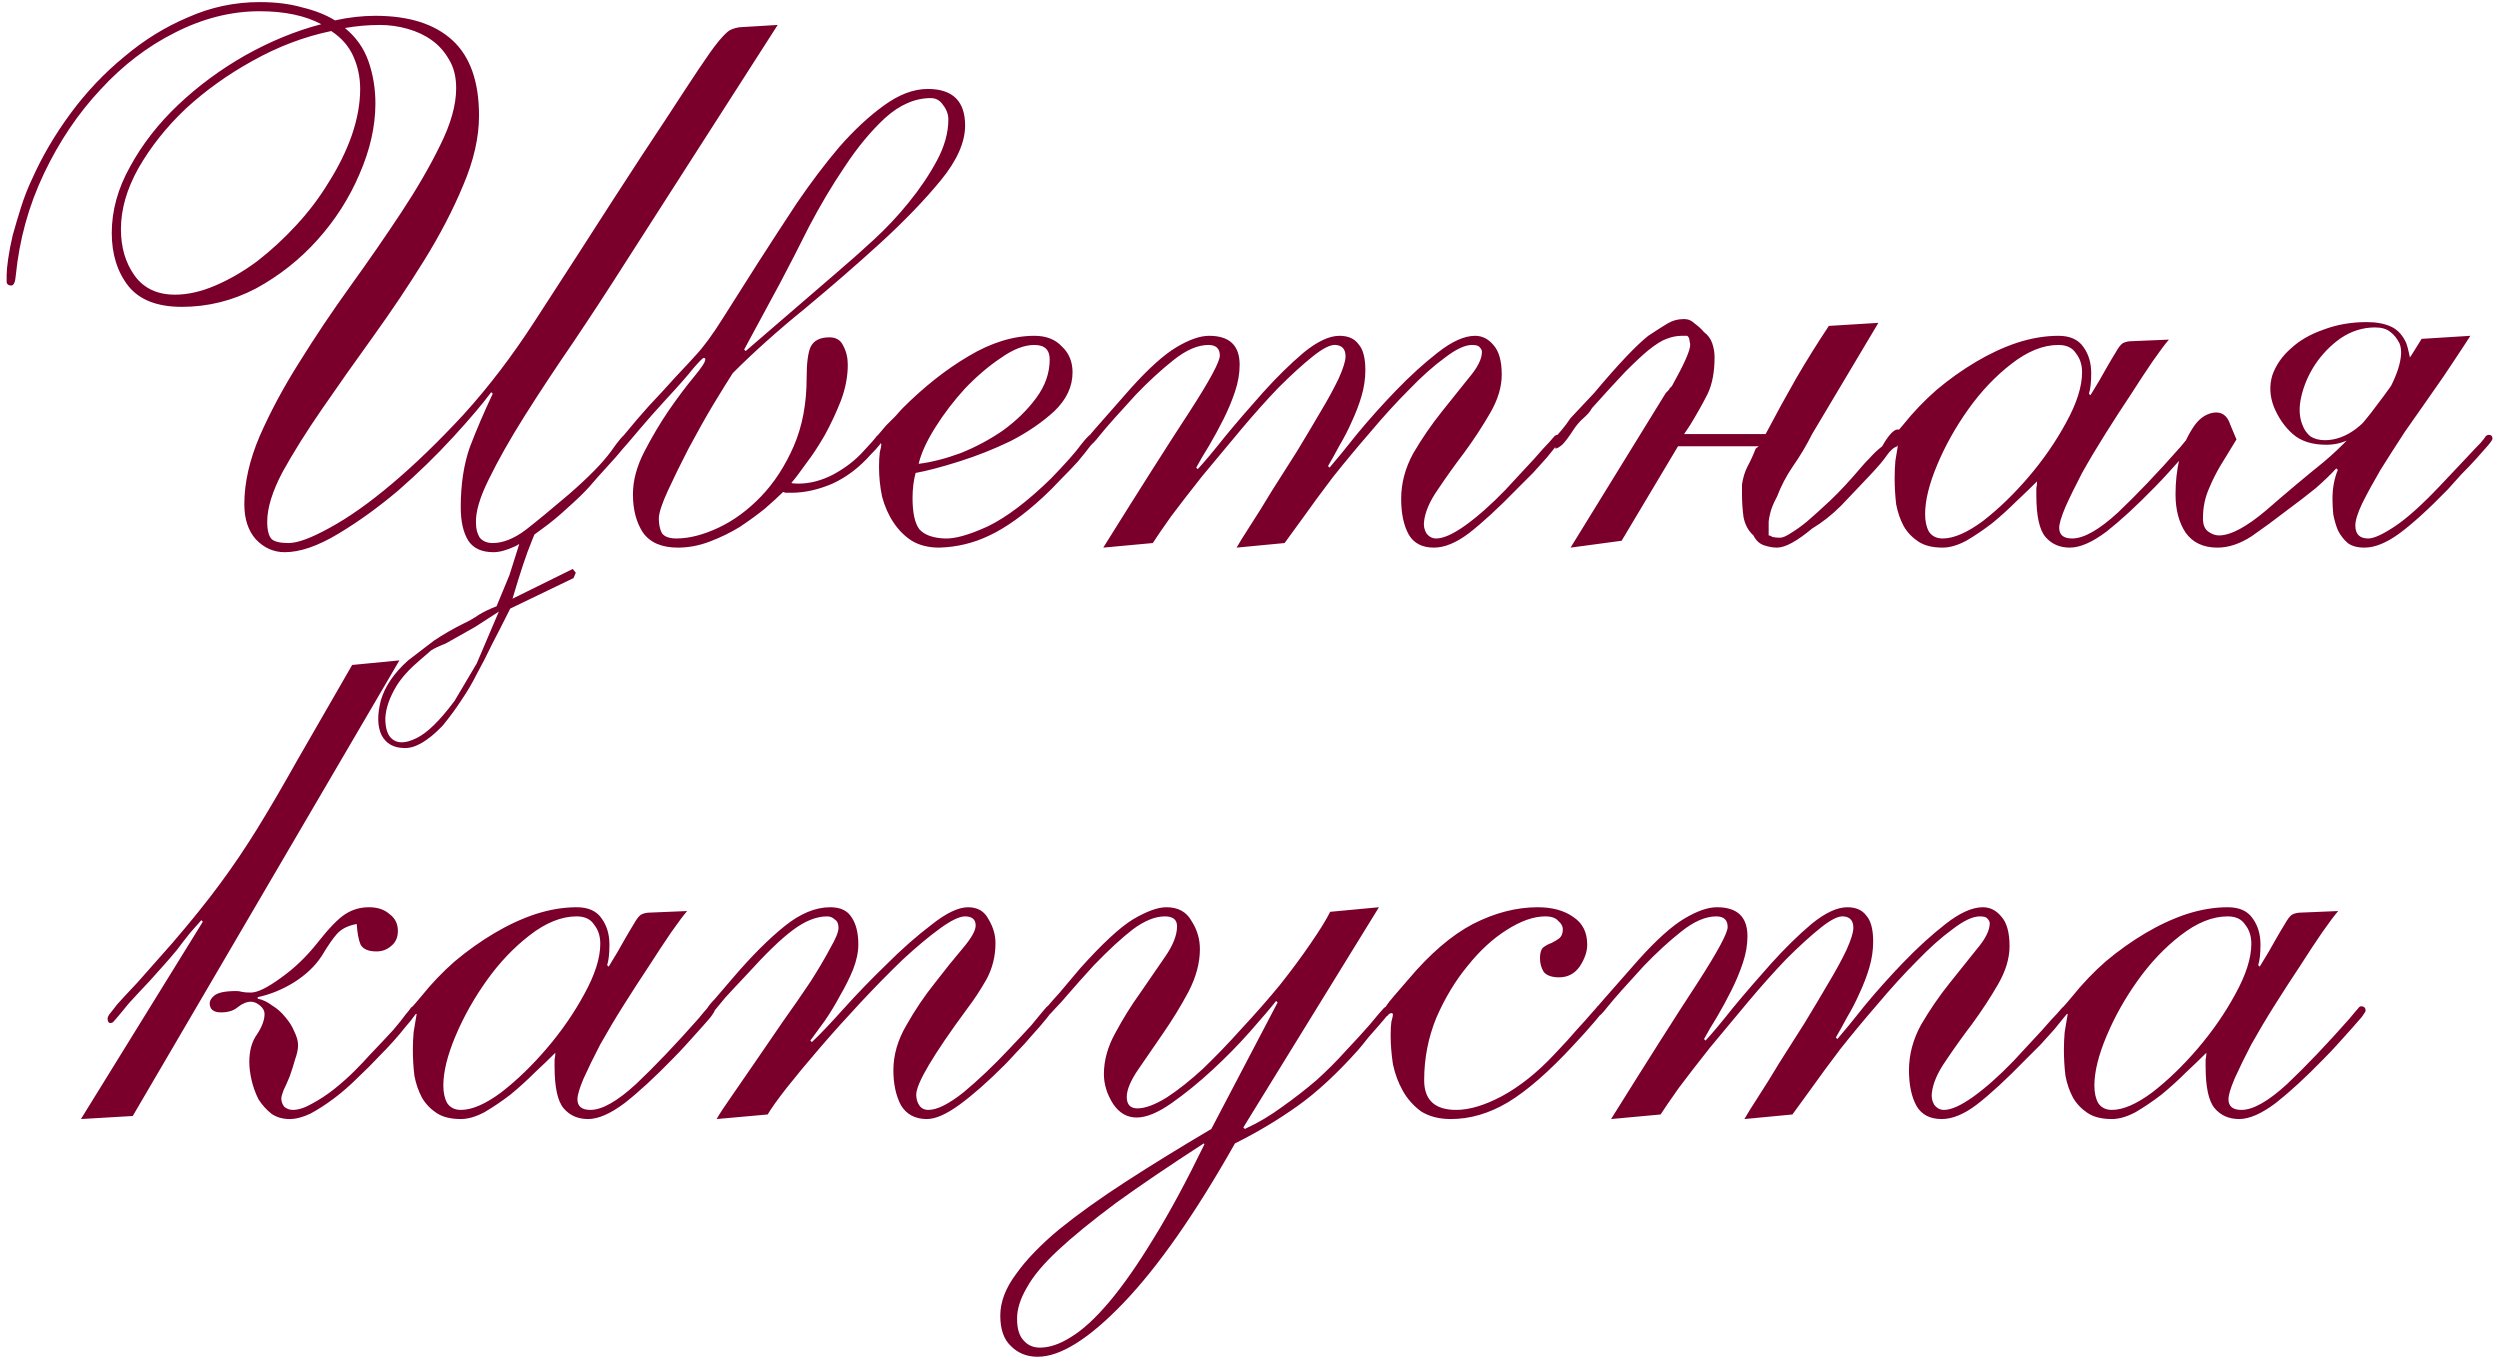 <?xml version="1.0" encoding="UTF-8"?> <svg xmlns="http://www.w3.org/2000/svg" width="105" height="57" viewBox="0 0 105 57" fill="none"><path d="M15.127 3.736C15.127 3.245 15.03 2.787 14.838 2.36C14.646 1.933 14.337 1.581 13.911 1.304C12.78 1.539 11.681 1.955 10.614 2.552C9.569 3.128 8.63 3.8 7.798 4.568C6.988 5.336 6.327 6.168 5.814 7.064C5.324 7.939 5.079 8.792 5.079 9.624C5.079 10.392 5.271 11.043 5.654 11.576C6.038 12.109 6.604 12.376 7.351 12.376C7.884 12.376 8.449 12.248 9.046 11.992C9.644 11.736 10.23 11.395 10.806 10.968C11.383 10.52 11.927 10.019 12.438 9.464C12.972 8.888 13.431 8.28 13.815 7.64C14.22 7 14.54 6.349 14.774 5.688C15.009 5.005 15.127 4.355 15.127 3.736ZM26.262 11.032C25.558 12.141 24.833 13.251 24.087 14.36C23.34 15.448 22.657 16.483 22.038 17.464C21.42 18.445 20.919 19.331 20.535 20.12C20.151 20.888 19.969 21.507 19.991 21.976C19.991 22.211 20.044 22.413 20.151 22.584C20.279 22.733 20.46 22.808 20.695 22.808C21.121 22.808 21.58 22.627 22.07 22.264C22.561 21.88 23.169 21.379 23.895 20.76C24.727 20.035 25.313 19.437 25.654 18.968C25.996 18.477 26.209 18.232 26.294 18.232C26.486 18.189 26.561 18.232 26.518 18.36C26.476 18.467 26.358 18.627 26.166 18.84C25.996 19.053 25.772 19.309 25.494 19.608C25.238 19.885 24.983 20.173 24.727 20.472C24.492 20.728 24.193 21.016 23.831 21.336C23.489 21.656 23.127 21.955 22.742 22.232C22.38 22.509 22.017 22.744 21.654 22.936C21.292 23.107 20.983 23.192 20.727 23.192C20.236 23.192 19.884 23.032 19.671 22.712C19.457 22.371 19.351 21.901 19.351 21.304C19.351 20.344 19.479 19.501 19.735 18.776C20.012 18.051 20.332 17.304 20.695 16.536L20.631 16.472C20.268 16.963 19.735 17.592 19.03 18.36C18.326 19.128 17.558 19.875 16.727 20.6C15.895 21.304 15.052 21.912 14.198 22.424C13.345 22.936 12.598 23.192 11.959 23.192C11.489 23.192 11.084 23.011 10.742 22.648C10.422 22.285 10.262 21.795 10.262 21.176C10.262 20.28 10.476 19.331 10.902 18.328C11.351 17.304 11.905 16.269 12.566 15.224C13.228 14.157 13.943 13.091 14.71 12.024C15.479 10.957 16.193 9.923 16.855 8.92C17.516 7.917 18.06 6.979 18.486 6.104C18.934 5.208 19.159 4.408 19.159 3.704C19.159 3.235 19.062 2.84 18.87 2.52C18.678 2.179 18.433 1.901 18.134 1.688C17.836 1.475 17.494 1.315 17.11 1.208C16.727 1.101 16.343 1.048 15.959 1.048C15.724 1.048 15.479 1.059 15.223 1.08C14.988 1.101 14.742 1.133 14.486 1.176C14.956 1.56 15.287 2.029 15.479 2.584C15.671 3.139 15.767 3.725 15.767 4.344C15.767 5.304 15.543 6.296 15.095 7.32C14.668 8.323 14.081 9.24 13.335 10.072C12.588 10.904 11.724 11.587 10.742 12.12C9.761 12.632 8.726 12.888 7.638 12.888C6.614 12.888 5.868 12.6 5.399 12.024C4.929 11.427 4.694 10.68 4.694 9.784C4.694 8.845 4.95 7.917 5.463 7C5.974 6.061 6.646 5.197 7.479 4.408C8.31 3.619 9.249 2.925 10.294 2.328C11.361 1.731 12.428 1.293 13.495 1.016C12.812 0.653 11.948 0.472 10.902 0.472C9.708 0.472 8.524 0.771 7.351 1.368C6.199 1.944 5.153 2.744 4.215 3.768C3.276 4.771 2.486 5.944 1.847 7.288C1.206 8.632 0.812 10.061 0.662 11.576C0.641 11.853 0.577 11.992 0.47 11.992C0.364 11.992 0.3 11.949 0.279 11.864C0.279 11.779 0.279 11.672 0.279 11.544C0.279 11.395 0.3 11.171 0.343 10.872C0.385 10.573 0.449 10.243 0.534 9.88C0.641 9.496 0.758 9.101 0.886 8.696C1.014 8.291 1.164 7.907 1.335 7.544C1.761 6.584 2.305 5.656 2.966 4.76C3.628 3.864 4.375 3.075 5.207 2.392C6.038 1.688 6.934 1.133 7.894 0.728C8.854 0.301 9.857 0.088 10.902 0.088C11.585 0.088 12.182 0.163 12.694 0.312C13.228 0.44 13.687 0.621 14.07 0.856C14.646 0.728 15.212 0.664 15.767 0.664C17.174 0.664 18.252 1.005 18.998 1.688C19.745 2.371 20.119 3.427 20.119 4.856C20.119 5.773 19.895 6.755 19.447 7.8C19.02 8.824 18.476 9.869 17.814 10.936C17.153 12.003 16.439 13.069 15.671 14.136C14.902 15.203 14.188 16.216 13.527 17.176C12.865 18.136 12.31 19.021 11.863 19.832C11.436 20.643 11.223 21.336 11.223 21.912C11.223 22.275 11.287 22.52 11.415 22.648C11.543 22.755 11.777 22.808 12.118 22.808C12.502 22.808 13.079 22.595 13.847 22.168C14.636 21.741 15.511 21.123 16.471 20.312C17.43 19.501 18.433 18.531 19.479 17.4C20.524 16.248 21.516 14.947 22.454 13.496C23.756 11.491 24.844 9.805 25.718 8.44C26.614 7.053 27.361 5.912 27.959 5.016C28.556 4.099 29.025 3.384 29.366 2.872C29.708 2.36 29.974 1.987 30.166 1.752C30.38 1.496 30.54 1.336 30.646 1.272C30.774 1.208 30.913 1.165 31.062 1.144L32.663 1.048L26.262 11.032ZM22.71 21.816C22.668 21.901 22.54 22.211 22.326 22.744C22.113 23.256 21.846 24.056 21.526 25.144L24.055 23.896L24.183 24.056L24.087 24.28L21.43 25.56C21.153 26.115 20.897 26.616 20.663 27.064C20.449 27.512 20.236 27.928 20.023 28.312C19.831 28.696 19.617 29.059 19.383 29.4C19.148 29.763 18.881 30.125 18.582 30.488C17.964 31.128 17.43 31.437 16.983 31.416C16.535 31.416 16.215 31.235 16.023 30.872C15.852 30.509 15.841 30.029 15.991 29.432C16.161 28.835 16.545 28.269 17.142 27.736C17.505 27.459 17.868 27.181 18.23 26.904C18.614 26.648 19.02 26.413 19.447 26.2C19.681 26.093 19.905 25.965 20.119 25.816C20.332 25.688 20.577 25.571 20.855 25.464L21.398 24.152L21.974 22.328L22.71 21.816ZM18.71 27.032C18.433 27.139 18.23 27.235 18.102 27.32C17.974 27.427 17.814 27.565 17.622 27.736C17.196 28.099 16.876 28.451 16.663 28.792C16.364 29.283 16.204 29.741 16.183 30.168C16.183 30.616 16.289 30.915 16.503 31.064C16.737 31.235 17.068 31.213 17.494 31C17.942 30.787 18.476 30.264 19.095 29.432L20.023 27.864L20.951 25.688L19.959 26.328L18.71 27.032ZM35.255 11.352C35.681 10.989 36.161 10.563 36.695 10.072C37.228 9.581 37.719 9.059 38.167 8.504C38.636 7.928 39.031 7.341 39.351 6.744C39.671 6.147 39.831 5.571 39.831 5.016C39.831 4.803 39.756 4.6 39.607 4.408C39.479 4.216 39.308 4.12 39.095 4.12C38.433 4.12 37.793 4.397 37.175 4.952C36.577 5.507 36.012 6.189 35.479 7C34.945 7.789 34.444 8.632 33.975 9.528C33.527 10.424 33.121 11.213 32.759 11.896L31.255 14.68L31.319 14.744L35.255 11.352ZM35.607 15.32C35.607 15.811 35.511 16.312 35.319 16.824C35.127 17.315 34.903 17.795 34.647 18.264C34.391 18.712 34.124 19.117 33.847 19.48C33.591 19.843 33.388 20.109 33.239 20.28C33.26 20.301 33.356 20.312 33.527 20.312C34.017 20.312 34.508 20.184 34.999 19.928C35.511 19.651 35.937 19.32 36.279 18.936C36.577 18.616 36.748 18.424 36.791 18.36C36.833 18.296 36.876 18.264 36.919 18.264C37.025 18.264 37.079 18.317 37.079 18.424C37.079 18.531 36.908 18.755 36.567 19.096C36.097 19.629 35.564 20.035 34.967 20.312C34.369 20.568 33.793 20.696 33.239 20.696C33.132 20.696 33.047 20.696 32.983 20.696C32.94 20.675 32.908 20.664 32.887 20.664C32.695 20.856 32.439 21.091 32.119 21.368C31.799 21.624 31.447 21.88 31.063 22.136C30.679 22.371 30.263 22.573 29.815 22.744C29.367 22.915 28.919 23 28.471 23C27.788 23 27.297 22.787 26.999 22.36C26.721 21.933 26.583 21.4 26.583 20.76C26.583 20.184 26.743 19.587 27.063 18.968C27.383 18.349 27.724 17.773 28.087 17.24C28.471 16.685 28.823 16.216 29.143 15.832C29.463 15.448 29.623 15.203 29.623 15.096C29.623 15.053 29.601 15.032 29.559 15.032C29.516 15.032 29.367 15.181 29.111 15.48C28.876 15.779 28.481 16.227 27.927 16.824C27.5 17.293 27.169 17.667 26.935 17.944C26.7 18.221 26.519 18.435 26.391 18.584C26.284 18.712 26.209 18.797 26.167 18.84C26.124 18.861 26.081 18.872 26.039 18.872C25.932 18.872 25.879 18.829 25.879 18.744C25.879 18.68 26.017 18.488 26.295 18.168C26.572 17.827 26.892 17.453 27.255 17.048C27.639 16.643 28.012 16.237 28.375 15.832C28.759 15.427 29.036 15.128 29.207 14.936C29.548 14.573 29.932 14.051 30.359 13.368C30.807 12.664 31.287 11.907 31.799 11.096C32.332 10.264 32.887 9.411 33.463 8.536C34.06 7.661 34.657 6.872 35.255 6.168C35.873 5.464 36.492 4.888 37.111 4.44C37.751 3.971 38.369 3.736 38.967 3.736C40.012 3.736 40.535 4.248 40.535 5.272C40.535 5.976 40.193 6.744 39.511 7.576C38.828 8.408 37.985 9.283 36.983 10.2C36.001 11.096 34.945 12.013 33.815 12.952C32.684 13.869 31.671 14.776 30.775 15.672C30.583 15.971 30.305 16.419 29.943 17.016C29.601 17.592 29.26 18.2 28.919 18.84C28.599 19.459 28.311 20.045 28.055 20.6C27.799 21.155 27.671 21.549 27.671 21.784C27.671 22.019 27.713 22.221 27.799 22.392C27.905 22.541 28.108 22.616 28.407 22.616C28.94 22.616 29.527 22.467 30.167 22.168C30.807 21.869 31.404 21.432 31.959 20.856C32.513 20.28 32.972 19.576 33.335 18.744C33.697 17.912 33.879 16.952 33.879 15.864C33.879 15.267 33.932 14.84 34.039 14.584C34.167 14.307 34.433 14.168 34.839 14.168C35.116 14.168 35.308 14.285 35.415 14.52C35.543 14.755 35.607 15.021 35.607 15.32ZM43.447 14.488C43.02 14.488 42.551 14.669 42.039 15.032C41.527 15.373 41.026 15.8 40.535 16.312C40.066 16.824 39.65 17.368 39.287 17.944C38.924 18.52 38.69 19.032 38.583 19.48C39.116 19.416 39.703 19.267 40.343 19.032C40.983 18.776 41.58 18.456 42.135 18.072C42.69 17.667 43.148 17.219 43.511 16.728C43.895 16.216 44.087 15.672 44.087 15.096C44.087 14.691 43.874 14.488 43.447 14.488ZM45.047 15.64C45.047 16.237 44.791 16.781 44.279 17.272C43.767 17.741 43.159 18.157 42.455 18.52C41.751 18.861 41.026 19.149 40.279 19.384C39.532 19.619 38.924 19.779 38.455 19.864C38.37 20.184 38.327 20.536 38.327 20.92C38.327 21.539 38.423 21.976 38.615 22.232C38.828 22.467 39.18 22.595 39.671 22.616C40.098 22.637 40.706 22.467 41.495 22.104C42.284 21.72 43.17 21.048 44.151 20.088C44.77 19.448 45.186 18.979 45.399 18.68C45.634 18.381 45.783 18.232 45.847 18.232C45.954 18.232 46.007 18.296 46.007 18.424C46.007 18.467 45.932 18.573 45.783 18.744C45.655 18.915 45.484 19.128 45.271 19.384C45.058 19.619 44.812 19.875 44.535 20.152C44.279 20.429 44.034 20.675 43.799 20.888C42.988 21.635 42.242 22.168 41.559 22.488C40.898 22.808 40.194 22.979 39.447 23C38.999 23 38.615 22.904 38.295 22.712C37.996 22.52 37.74 22.264 37.527 21.944C37.314 21.624 37.154 21.261 37.047 20.856C36.962 20.451 36.919 20.035 36.919 19.608C36.919 19.373 36.93 19.171 36.951 19C36.994 18.829 37.015 18.723 37.015 18.68C37.015 18.637 37.004 18.616 36.983 18.616C36.919 18.68 36.855 18.712 36.791 18.712C36.748 18.691 36.727 18.627 36.727 18.52C36.727 18.499 36.77 18.424 36.855 18.296C36.962 18.168 37.079 18.029 37.207 17.88C37.356 17.731 37.495 17.592 37.623 17.464C37.751 17.315 37.847 17.208 37.911 17.144C38.807 16.248 39.724 15.523 40.663 14.968C41.623 14.392 42.551 14.104 43.447 14.104C43.938 14.104 44.322 14.253 44.599 14.552C44.898 14.829 45.047 15.192 45.047 15.64ZM51.937 23C52.044 22.808 52.236 22.499 52.513 22.072C52.791 21.645 53.089 21.165 53.409 20.632C53.751 20.099 54.103 19.544 54.465 18.968C54.828 18.371 55.159 17.816 55.457 17.304C55.777 16.771 56.033 16.301 56.225 15.896C56.417 15.469 56.513 15.16 56.513 14.968C56.513 14.669 56.375 14.509 56.097 14.488C55.884 14.467 55.564 14.627 55.137 14.968C54.711 15.309 54.231 15.747 53.697 16.28C53.185 16.813 52.652 17.411 52.097 18.072C51.543 18.733 51.009 19.373 50.497 19.992C50.007 20.611 49.569 21.176 49.185 21.688C48.823 22.2 48.567 22.573 48.417 22.808L46.337 23C47.895 20.504 49.1 18.605 49.953 17.304C50.807 15.981 51.233 15.192 51.233 14.936C51.233 14.637 51.073 14.488 50.753 14.488C50.305 14.488 49.815 14.701 49.281 15.128C48.769 15.533 48.247 16.013 47.713 16.568C46.967 17.379 46.465 17.944 46.209 18.264C45.975 18.563 45.825 18.712 45.761 18.712C45.655 18.712 45.601 18.648 45.601 18.52C45.601 18.477 45.761 18.275 46.081 17.912C46.423 17.528 46.892 16.995 47.489 16.312C48.236 15.48 48.876 14.904 49.409 14.584C49.943 14.264 50.401 14.104 50.785 14.104C51.639 14.104 52.065 14.509 52.065 15.32C52.065 15.683 52.001 16.056 51.873 16.44C51.745 16.824 51.585 17.208 51.393 17.592C51.201 17.976 50.999 18.349 50.785 18.712C50.572 19.053 50.391 19.363 50.241 19.64L50.305 19.704C50.583 19.405 50.967 18.947 51.457 18.328C51.969 17.709 52.503 17.091 53.057 16.472C53.633 15.832 54.199 15.277 54.753 14.808C55.329 14.339 55.831 14.104 56.257 14.104C56.62 14.104 56.887 14.221 57.057 14.456C57.249 14.669 57.345 15.032 57.345 15.544C57.345 15.907 57.292 16.269 57.185 16.632C57.079 16.995 56.94 17.357 56.769 17.72C56.62 18.061 56.449 18.392 56.257 18.712C56.087 19.032 55.927 19.32 55.777 19.576L55.841 19.64C56.119 19.32 56.503 18.851 56.993 18.232C57.505 17.613 58.049 17.005 58.625 16.408C59.223 15.789 59.809 15.256 60.385 14.808C60.983 14.339 61.505 14.104 61.953 14.104C62.252 14.104 62.508 14.232 62.721 14.488C62.956 14.744 63.073 15.16 63.073 15.736C63.073 16.248 62.913 16.781 62.593 17.336C62.273 17.891 61.911 18.445 61.505 19C61.1 19.533 60.727 20.056 60.385 20.568C60.044 21.059 59.852 21.507 59.809 21.912C59.788 22.083 59.82 22.243 59.905 22.392C60.012 22.541 60.151 22.616 60.321 22.616C60.62 22.616 61.025 22.435 61.537 22.072C62.071 21.688 62.636 21.187 63.233 20.568C63.767 19.992 64.172 19.555 64.449 19.256C64.727 18.936 64.929 18.712 65.057 18.584C65.185 18.435 65.26 18.349 65.281 18.328C65.324 18.285 65.367 18.264 65.409 18.264C65.516 18.264 65.569 18.317 65.569 18.424C65.569 18.467 65.505 18.563 65.377 18.712C65.271 18.84 65.132 19.011 64.961 19.224C64.791 19.416 64.599 19.629 64.385 19.864C64.172 20.077 63.959 20.291 63.745 20.504C62.935 21.336 62.252 21.965 61.697 22.392C61.164 22.797 60.673 23 60.225 23C59.735 23 59.383 22.819 59.169 22.456C58.956 22.072 58.849 21.571 58.849 20.952C58.849 20.291 59.02 19.651 59.361 19.032C59.724 18.413 60.119 17.837 60.545 17.304C60.972 16.771 61.356 16.291 61.697 15.864C62.06 15.437 62.241 15.075 62.241 14.776C62.241 14.712 62.209 14.648 62.145 14.584C62.103 14.52 61.996 14.488 61.825 14.488C61.527 14.488 61.143 14.669 60.673 15.032C60.204 15.373 59.703 15.821 59.169 16.376C58.636 16.909 58.092 17.507 57.537 18.168C56.983 18.808 56.46 19.437 55.969 20.056C55.5 20.675 55.084 21.24 54.721 21.752C54.359 22.243 54.103 22.595 53.953 22.808L51.937 23ZM65.964 23L69.964 16.504L70.06 16.408C70.102 16.365 70.124 16.333 70.124 16.312C70.145 16.291 70.177 16.259 70.22 16.216C70.732 15.299 70.988 14.723 70.988 14.488C70.988 14.445 70.977 14.381 70.956 14.296C70.956 14.211 70.924 14.147 70.86 14.104H70.636C70.422 14.104 70.209 14.147 69.996 14.232C69.804 14.296 69.548 14.456 69.228 14.712C68.993 14.904 68.673 15.203 68.268 15.608C67.884 16.013 67.414 16.525 66.86 17.144C66.796 17.272 66.678 17.411 66.508 17.56C66.358 17.688 66.22 17.848 66.092 18.04C65.9 18.339 65.74 18.552 65.612 18.68C65.484 18.787 65.388 18.84 65.324 18.84V18.744H65.196C65.196 18.701 65.217 18.637 65.26 18.552C65.302 18.467 65.324 18.403 65.324 18.36C65.388 18.296 65.473 18.2 65.58 18.072C65.708 17.923 65.836 17.752 65.964 17.56L66.956 16.504C67.958 15.309 68.716 14.509 69.228 14.104C69.548 13.891 69.814 13.72 70.028 13.592C70.241 13.464 70.476 13.4 70.732 13.4C70.902 13.4 71.052 13.464 71.18 13.592C71.329 13.699 71.457 13.816 71.564 13.944C71.734 14.072 71.852 14.232 71.916 14.424C71.98 14.616 72.012 14.808 72.012 15C72.012 15.619 71.916 16.131 71.724 16.536C71.532 16.92 71.286 17.357 70.988 17.848L70.732 18.232H74.156C74.582 17.421 75.009 16.643 75.436 15.896C75.884 15.128 76.342 14.392 76.812 13.688L78.892 13.56L76.108 18.232C75.873 18.701 75.606 19.149 75.308 19.576C75.03 19.981 74.806 20.408 74.636 20.856C74.486 21.133 74.39 21.368 74.348 21.56C74.305 21.731 74.284 21.848 74.284 21.912V22.488C74.326 22.488 74.38 22.509 74.444 22.552C74.529 22.573 74.636 22.584 74.764 22.584C74.87 22.584 75.02 22.52 75.212 22.392C75.425 22.264 75.649 22.104 75.884 21.912C76.182 21.656 76.513 21.357 76.876 21.016C77.26 20.653 77.686 20.195 78.156 19.64C78.262 19.512 78.39 19.373 78.54 19.224C78.689 19.053 78.86 18.893 79.052 18.744C79.158 18.552 79.265 18.392 79.372 18.264C79.5 18.115 79.606 18.04 79.692 18.04H79.82V18.232C79.82 18.296 79.809 18.36 79.788 18.424C79.788 18.488 79.756 18.595 79.692 18.744C79.542 18.787 79.393 18.915 79.244 19.128C79.116 19.32 78.881 19.597 78.54 19.96C78.113 20.408 77.708 20.835 77.324 21.24C76.94 21.624 76.534 21.944 76.108 22.2C75.468 22.733 74.977 23 74.636 23C74.465 23 74.284 22.968 74.092 22.904C73.9 22.84 73.75 22.701 73.644 22.488C73.43 22.296 73.292 22.04 73.228 21.72C73.185 21.4 73.164 21.08 73.164 20.76V20.344C73.206 20.067 73.281 19.821 73.388 19.608C73.516 19.373 73.633 19.117 73.74 18.84L73.868 18.744H70.476L68.108 22.712L65.964 23ZM80.855 21.592C80.855 21.891 80.908 22.136 81.014 22.328C81.142 22.52 81.335 22.616 81.591 22.616C82.06 22.616 82.625 22.371 83.287 21.88C83.948 21.368 84.588 20.749 85.207 20.024C85.825 19.299 86.348 18.541 86.775 17.752C87.222 16.941 87.447 16.237 87.447 15.64C87.447 15.32 87.361 15.053 87.191 14.84C87.041 14.605 86.796 14.488 86.454 14.488C85.814 14.488 85.153 14.755 84.471 15.288C83.809 15.8 83.212 16.429 82.678 17.176C82.145 17.923 81.708 18.701 81.367 19.512C81.025 20.323 80.855 21.016 80.855 21.592ZM91.094 14.264C90.945 14.435 90.721 14.733 90.422 15.16C90.145 15.565 89.836 16.035 89.495 16.568C89.153 17.08 88.801 17.624 88.439 18.2C88.076 18.776 87.745 19.331 87.447 19.864C87.169 20.397 86.934 20.877 86.743 21.304C86.572 21.709 86.487 21.997 86.487 22.168C86.487 22.467 86.668 22.616 87.031 22.616C87.521 22.616 88.161 22.253 88.951 21.528C89.74 20.781 90.615 19.864 91.575 18.776C91.766 18.541 91.884 18.403 91.927 18.36C91.969 18.296 92.012 18.264 92.055 18.264C92.183 18.264 92.246 18.328 92.246 18.456C92.246 18.477 92.193 18.563 92.087 18.712C91.98 18.84 91.831 19.011 91.638 19.224C91.468 19.416 91.276 19.629 91.062 19.864C90.871 20.077 90.678 20.28 90.487 20.472C89.74 21.24 89.068 21.859 88.471 22.328C87.873 22.776 87.361 23 86.934 23C86.508 23 86.166 22.851 85.91 22.552C85.654 22.253 85.526 21.667 85.526 20.792C85.526 20.685 85.526 20.589 85.526 20.504C85.548 20.397 85.558 20.301 85.558 20.216C85.324 20.451 85.036 20.728 84.695 21.048C84.374 21.368 84.033 21.677 83.671 21.976C83.308 22.253 82.945 22.499 82.582 22.712C82.22 22.904 81.889 23 81.591 23C81.164 23 80.823 22.915 80.567 22.744C80.311 22.573 80.108 22.36 79.959 22.104C79.809 21.827 79.703 21.517 79.638 21.176C79.596 20.813 79.575 20.451 79.575 20.088C79.575 19.832 79.585 19.587 79.606 19.352C79.649 19.096 79.692 18.84 79.734 18.584C79.692 18.584 79.66 18.605 79.638 18.648C79.617 18.669 79.585 18.68 79.543 18.68C79.457 18.68 79.415 18.627 79.415 18.52C79.415 18.456 79.447 18.392 79.51 18.328C79.575 18.264 79.713 18.104 79.927 17.848C80.353 17.315 80.823 16.824 81.335 16.376C81.868 15.928 82.422 15.533 82.999 15.192C83.575 14.851 84.15 14.584 84.727 14.392C85.324 14.2 85.9 14.104 86.454 14.104C86.945 14.104 87.297 14.264 87.51 14.584C87.724 14.883 87.831 15.245 87.831 15.672C87.831 16.056 87.799 16.344 87.734 16.536L87.799 16.6C88.076 16.152 88.289 15.789 88.439 15.512C88.609 15.213 88.748 14.979 88.855 14.808C88.961 14.616 89.057 14.488 89.142 14.424C89.249 14.36 89.388 14.328 89.558 14.328L91.094 14.264ZM93.932 18.456C93.655 18.904 93.42 19.288 93.228 19.608C93.057 19.907 92.919 20.184 92.812 20.44C92.705 20.675 92.631 20.899 92.588 21.112C92.545 21.325 92.524 21.549 92.524 21.784C92.524 22.04 92.599 22.221 92.748 22.328C92.897 22.435 93.047 22.488 93.196 22.488C93.687 22.488 94.348 22.136 95.18 21.432C96.012 20.707 96.812 20.035 97.58 19.416C97.964 19.096 98.348 18.733 98.732 18.328C99.137 17.901 99.511 17.453 99.852 16.984C100.215 16.515 100.545 16.045 100.844 15.576C101.164 15.107 101.452 14.659 101.708 14.232L103.756 14.104C103.607 14.339 103.383 14.68 103.084 15.128C102.807 15.555 102.487 16.024 102.124 16.536C101.761 17.048 101.388 17.581 101.004 18.136C100.641 18.691 100.3 19.224 99.98 19.736C99.681 20.248 99.425 20.717 99.212 21.144C99.02 21.549 98.924 21.859 98.924 22.072C98.924 22.435 99.105 22.616 99.468 22.616C99.703 22.616 100.076 22.445 100.588 22.104C101.1 21.763 101.729 21.197 102.476 20.408C102.945 19.917 103.308 19.533 103.564 19.256C103.841 18.957 104.044 18.744 104.172 18.616C104.3 18.467 104.375 18.371 104.396 18.328C104.439 18.285 104.481 18.264 104.524 18.264C104.631 18.264 104.684 18.317 104.684 18.424C104.684 18.467 104.62 18.563 104.492 18.712C104.364 18.861 104.204 19.043 104.012 19.256C103.82 19.469 103.607 19.693 103.372 19.928C103.159 20.163 102.967 20.376 102.796 20.568C101.985 21.4 101.303 22.019 100.748 22.424C100.215 22.808 99.735 23 99.308 23C99.009 23 98.775 22.936 98.604 22.808C98.433 22.659 98.295 22.477 98.188 22.264C98.103 22.051 98.039 21.827 97.996 21.592C97.975 21.357 97.964 21.144 97.964 20.952C97.964 20.504 98.039 20.099 98.188 19.736L98.124 19.672C97.889 19.928 97.601 20.205 97.26 20.504C96.919 20.781 96.503 21.101 96.012 21.464C95.543 21.827 95.063 22.179 94.572 22.52C94.081 22.84 93.601 23 93.132 23C92.535 23 92.087 22.787 91.788 22.36C91.511 21.933 91.372 21.4 91.372 20.76C91.372 20.248 91.425 19.757 91.532 19.288C91.66 18.797 91.841 18.371 92.076 18.008C92.311 17.624 92.599 17.4 92.94 17.336C93.303 17.272 93.548 17.443 93.676 17.848L93.932 18.456ZM99.756 13.752C99.244 13.752 98.764 13.901 98.316 14.2C97.889 14.499 97.527 14.872 97.228 15.32C96.951 15.747 96.759 16.195 96.652 16.664C96.545 17.133 96.567 17.539 96.716 17.88C96.78 18.051 96.887 18.2 97.036 18.328C97.207 18.435 97.409 18.488 97.644 18.488C98.092 18.488 98.529 18.328 98.956 18.008C99.383 17.667 99.745 17.283 100.044 16.856C100.343 16.408 100.567 15.96 100.716 15.512C100.865 15.043 100.887 14.68 100.78 14.424C100.673 14.211 100.545 14.051 100.396 13.944C100.247 13.816 100.033 13.752 99.756 13.752ZM100.716 16.504H100.588C100.481 16.675 100.343 16.888 100.172 17.144C100.001 17.4 99.788 17.645 99.532 17.88C99.276 18.093 98.988 18.285 98.668 18.456C98.369 18.605 98.049 18.68 97.708 18.68C97.111 18.68 96.641 18.531 96.3 18.232C95.959 17.933 95.692 17.549 95.5 17.08C95.329 16.632 95.308 16.195 95.436 15.768C95.585 15.341 95.841 14.968 96.204 14.648C96.567 14.307 97.025 14.04 97.58 13.848C98.135 13.635 98.743 13.528 99.404 13.528C99.809 13.528 100.151 13.592 100.428 13.72C100.705 13.848 100.919 14.083 101.068 14.424C101.111 14.552 101.143 14.669 101.164 14.776C101.185 14.883 101.207 14.979 101.228 15.064L101.26 15.096L100.716 16.504ZM15.815 39.96C15.473 39.96 15.249 39.864 15.143 39.672C15.057 39.459 15.004 39.171 14.983 38.808C14.62 38.872 14.343 39.011 14.151 39.224C13.98 39.416 13.767 39.725 13.511 40.152C13.233 40.579 12.839 40.952 12.327 41.272C11.836 41.571 11.335 41.773 10.823 41.88V41.944C11.036 41.987 11.239 42.083 11.431 42.232C11.644 42.36 11.825 42.52 11.975 42.712C12.145 42.904 12.273 43.107 12.359 43.32C12.465 43.533 12.519 43.725 12.519 43.896C12.519 44.067 12.476 44.269 12.391 44.504C12.327 44.739 12.252 44.973 12.167 45.208C12.081 45.421 11.996 45.613 11.911 45.784C11.847 45.955 11.815 46.072 11.815 46.136C11.815 46.264 11.857 46.381 11.943 46.488C12.049 46.573 12.167 46.616 12.295 46.616C12.529 46.616 12.796 46.531 13.095 46.36C13.415 46.189 13.724 45.987 14.023 45.752C14.343 45.496 14.631 45.24 14.887 44.984C15.143 44.728 15.345 44.515 15.495 44.344C15.943 43.875 16.284 43.512 16.519 43.256C16.753 42.979 16.924 42.765 17.031 42.616C17.159 42.467 17.233 42.371 17.255 42.328C17.297 42.285 17.34 42.264 17.383 42.264C17.511 42.264 17.575 42.317 17.575 42.424C17.575 42.445 17.521 42.52 17.415 42.648C17.329 42.776 17.201 42.936 17.031 43.128C16.881 43.32 16.711 43.523 16.519 43.736C16.327 43.949 16.135 44.152 15.943 44.344C15.665 44.643 15.356 44.952 15.015 45.272C14.695 45.592 14.364 45.88 14.023 46.136C13.681 46.392 13.351 46.605 13.031 46.776C12.711 46.925 12.423 47 12.167 47C11.868 47 11.612 46.925 11.399 46.776C11.185 46.605 11.004 46.403 10.855 46.168C10.727 45.912 10.631 45.645 10.567 45.368C10.503 45.091 10.471 44.835 10.471 44.6C10.471 44.131 10.577 43.747 10.791 43.448C11.004 43.128 11.111 42.84 11.111 42.584C11.111 42.456 11.047 42.339 10.919 42.232C10.791 42.125 10.663 42.072 10.535 42.072C10.364 42.072 10.183 42.147 9.991 42.296C9.82 42.445 9.585 42.52 9.287 42.52C8.967 42.52 8.807 42.392 8.807 42.136C8.807 42.029 8.871 41.923 8.999 41.816C9.148 41.688 9.457 41.624 9.927 41.624C10.012 41.624 10.087 41.635 10.151 41.656C10.236 41.677 10.364 41.688 10.535 41.688C10.812 41.688 11.228 41.485 11.783 41.08C12.359 40.675 12.881 40.173 13.351 39.576C13.82 38.979 14.204 38.584 14.503 38.392C14.801 38.2 15.132 38.104 15.495 38.104C15.857 38.104 16.145 38.2 16.359 38.392C16.593 38.563 16.711 38.797 16.711 39.096C16.711 39.373 16.615 39.587 16.423 39.736C16.252 39.885 16.049 39.96 15.815 39.96ZM5.575 46.872L3.399 47L8.519 38.712L8.455 38.648C8.327 38.797 8.167 38.979 7.975 39.192C7.804 39.405 7.623 39.64 7.431 39.896C7.239 40.131 7.036 40.365 6.823 40.6C6.631 40.813 6.449 41.016 6.279 41.208C5.916 41.592 5.628 41.901 5.415 42.136C5.223 42.371 5.073 42.552 4.967 42.68C4.86 42.808 4.785 42.893 4.743 42.936C4.7 42.957 4.668 42.968 4.647 42.968C4.561 42.968 4.519 42.904 4.519 42.776C4.519 42.733 4.54 42.68 4.583 42.616C4.647 42.531 4.764 42.381 4.935 42.168C5.127 41.955 5.404 41.656 5.767 41.272C6.129 40.867 6.62 40.312 7.239 39.608C8.028 38.691 8.689 37.869 9.223 37.144C9.777 36.397 10.311 35.608 10.823 34.776C11.335 33.944 11.889 32.995 12.487 31.928C13.105 30.861 13.873 29.528 14.791 27.928L16.775 27.736L5.575 46.872ZM18.62 45.592C18.62 45.891 18.674 46.136 18.78 46.328C18.908 46.52 19.1 46.616 19.356 46.616C19.826 46.616 20.391 46.371 21.052 45.88C21.713 45.368 22.354 44.749 22.972 44.024C23.591 43.299 24.113 42.541 24.54 41.752C24.988 40.941 25.212 40.237 25.212 39.64C25.212 39.32 25.127 39.053 24.956 38.84C24.807 38.605 24.561 38.488 24.22 38.488C23.58 38.488 22.919 38.755 22.236 39.288C21.575 39.8 20.977 40.429 20.444 41.176C19.911 41.923 19.474 42.701 19.132 43.512C18.791 44.323 18.62 45.016 18.62 45.592ZM28.86 38.264C28.711 38.435 28.487 38.733 28.188 39.16C27.911 39.565 27.602 40.035 27.26 40.568C26.919 41.08 26.567 41.624 26.204 42.2C25.841 42.776 25.511 43.331 25.212 43.864C24.935 44.397 24.7 44.877 24.508 45.304C24.337 45.709 24.252 45.997 24.252 46.168C24.252 46.467 24.433 46.616 24.796 46.616C25.287 46.616 25.927 46.253 26.716 45.528C27.506 44.781 28.38 43.864 29.34 42.776C29.532 42.541 29.649 42.403 29.692 42.36C29.735 42.296 29.777 42.264 29.82 42.264C29.948 42.264 30.012 42.328 30.012 42.456C30.012 42.477 29.959 42.563 29.852 42.712C29.745 42.84 29.596 43.011 29.404 43.224C29.233 43.416 29.041 43.629 28.828 43.864C28.636 44.077 28.444 44.28 28.252 44.472C27.506 45.24 26.834 45.859 26.236 46.328C25.639 46.776 25.127 47 24.7 47C24.273 47 23.932 46.851 23.676 46.552C23.42 46.253 23.292 45.667 23.292 44.792C23.292 44.685 23.292 44.589 23.292 44.504C23.314 44.397 23.324 44.301 23.324 44.216C23.09 44.451 22.802 44.728 22.46 45.048C22.14 45.368 21.799 45.677 21.436 45.976C21.073 46.253 20.711 46.499 20.348 46.712C19.985 46.904 19.655 47 19.356 47C18.93 47 18.588 46.915 18.332 46.744C18.076 46.573 17.873 46.36 17.724 46.104C17.575 45.827 17.468 45.517 17.404 45.176C17.361 44.813 17.34 44.451 17.34 44.088C17.34 43.832 17.351 43.587 17.372 43.352C17.415 43.096 17.457 42.84 17.5 42.584C17.457 42.584 17.425 42.605 17.404 42.648C17.383 42.669 17.351 42.68 17.308 42.68C17.223 42.68 17.18 42.627 17.18 42.52C17.18 42.456 17.212 42.392 17.276 42.328C17.34 42.264 17.479 42.104 17.692 41.848C18.119 41.315 18.588 40.824 19.1 40.376C19.634 39.928 20.188 39.533 20.764 39.192C21.34 38.851 21.916 38.584 22.492 38.392C23.09 38.2 23.666 38.104 24.22 38.104C24.711 38.104 25.063 38.264 25.276 38.584C25.489 38.883 25.596 39.245 25.596 39.672C25.596 40.056 25.564 40.344 25.5 40.536L25.564 40.6C25.841 40.152 26.055 39.789 26.204 39.512C26.375 39.213 26.514 38.979 26.62 38.808C26.727 38.616 26.823 38.488 26.908 38.424C27.015 38.36 27.154 38.328 27.324 38.328L28.86 38.264ZM30.098 47C30.204 46.808 30.407 46.499 30.706 46.072C31.004 45.645 31.335 45.165 31.698 44.632C32.082 44.077 32.476 43.501 32.882 42.904C33.308 42.307 33.692 41.752 34.034 41.24C34.375 40.707 34.652 40.237 34.866 39.832C35.1 39.427 35.218 39.139 35.218 38.968C35.218 38.797 35.164 38.68 35.058 38.616C34.972 38.531 34.866 38.488 34.738 38.488C34.29 38.488 33.81 38.68 33.298 39.064C32.807 39.427 32.156 40.056 31.346 40.952C30.962 41.357 30.663 41.677 30.45 41.912C30.258 42.147 30.108 42.328 30.002 42.456C29.916 42.563 29.852 42.637 29.81 42.68C29.788 42.701 29.767 42.712 29.746 42.712C29.639 42.712 29.586 42.648 29.586 42.52C29.586 42.499 29.628 42.435 29.714 42.328C29.799 42.2 29.906 42.072 30.034 41.944C30.162 41.795 30.29 41.645 30.418 41.496C30.567 41.325 30.695 41.176 30.802 41.048C31.57 40.152 32.284 39.437 32.946 38.904C33.607 38.371 34.247 38.104 34.866 38.104C35.292 38.104 35.591 38.243 35.762 38.52C35.954 38.797 36.05 39.181 36.05 39.672C36.05 39.992 35.975 40.344 35.826 40.728C35.676 41.091 35.495 41.453 35.282 41.816C35.09 42.179 34.876 42.531 34.642 42.872C34.407 43.192 34.204 43.469 34.034 43.704L34.098 43.768C34.418 43.469 34.855 43.011 35.41 42.392C35.986 41.752 36.594 41.123 37.234 40.504C37.874 39.864 38.503 39.309 39.122 38.84C39.74 38.349 40.252 38.104 40.658 38.104C41.063 38.104 41.351 38.275 41.522 38.616C41.714 38.936 41.81 39.267 41.81 39.608C41.81 40.163 41.682 40.675 41.426 41.144C41.17 41.592 40.903 41.997 40.626 42.36C39.196 44.301 38.482 45.507 38.482 45.976C38.482 46.147 38.524 46.296 38.61 46.424C38.695 46.552 38.823 46.616 38.994 46.616C39.356 46.616 39.847 46.371 40.466 45.88C41.084 45.368 41.724 44.76 42.386 44.056C42.791 43.629 43.1 43.299 43.314 43.064C43.527 42.808 43.676 42.627 43.762 42.52C43.868 42.392 43.932 42.317 43.954 42.296C43.996 42.253 44.039 42.232 44.082 42.232C44.167 42.232 44.21 42.285 44.21 42.392C44.21 42.435 44.124 42.563 43.954 42.776C43.783 42.989 43.58 43.224 43.346 43.48C43.132 43.736 42.908 43.981 42.674 44.216C42.46 44.451 42.3 44.621 42.194 44.728C41.49 45.432 40.86 45.987 40.306 46.392C39.751 46.797 39.292 47 38.93 47C38.439 47 38.076 46.808 37.842 46.424C37.628 46.019 37.522 45.528 37.522 44.952C37.522 44.312 37.703 43.683 38.066 43.064C38.428 42.424 38.823 41.837 39.25 41.304C39.676 40.749 40.071 40.259 40.434 39.832C40.796 39.405 40.978 39.085 40.978 38.872C40.978 38.616 40.828 38.488 40.53 38.488C40.295 38.488 39.943 38.659 39.474 39C39.004 39.341 38.482 39.779 37.906 40.312C37.351 40.845 36.764 41.443 36.146 42.104C35.548 42.744 34.983 43.373 34.45 43.992C33.916 44.611 33.447 45.176 33.042 45.688C32.658 46.179 32.391 46.552 32.242 46.808L30.098 47ZM50.556 48.024C49.106 48.963 47.879 49.795 46.876 50.52C45.874 51.267 45.063 51.928 44.444 52.504C43.826 53.08 43.388 53.603 43.132 54.072C42.855 54.541 42.716 54.979 42.716 55.384C42.716 55.811 42.812 56.12 43.004 56.312C43.175 56.504 43.399 56.6 43.676 56.6C44.082 56.6 44.519 56.451 44.988 56.152C45.479 55.853 46.012 55.363 46.588 54.68C47.164 53.997 47.783 53.112 48.444 52.024C49.106 50.957 49.82 49.635 50.588 48.056L50.556 48.024ZM52.22 47.352L52.284 47.416C52.839 47.16 53.362 46.851 53.852 46.488C54.364 46.125 54.844 45.752 55.292 45.368C55.74 44.963 56.146 44.557 56.508 44.152C56.892 43.747 57.234 43.373 57.532 43.032C57.831 42.669 58.012 42.456 58.076 42.392C58.14 42.307 58.215 42.264 58.3 42.264C58.386 42.264 58.428 42.317 58.428 42.424C58.428 42.445 58.375 42.52 58.268 42.648C58.183 42.755 58.066 42.893 57.916 43.064C57.788 43.213 57.639 43.384 57.468 43.576C57.319 43.768 57.18 43.939 57.052 44.088C56.156 45.091 55.303 45.88 54.492 46.456C53.682 47.032 52.807 47.555 51.868 48.024C50.204 50.968 48.647 53.197 47.196 54.712C45.746 56.227 44.54 56.984 43.58 56.984C43.132 56.984 42.759 56.835 42.46 56.536C42.162 56.259 42.012 55.832 42.012 55.256C42.012 54.68 42.236 54.093 42.684 53.496C43.111 52.899 43.708 52.28 44.476 51.64C45.266 51 46.204 50.328 47.292 49.624C48.38 48.92 49.575 48.184 50.876 47.416L53.66 42.104L53.596 42.04C53.362 42.339 52.999 42.765 52.508 43.32C52.039 43.853 51.516 44.387 50.94 44.92C50.364 45.453 49.788 45.923 49.212 46.328C48.636 46.733 48.146 46.936 47.74 46.936C47.335 46.936 47.004 46.744 46.748 46.36C46.492 45.955 46.364 45.539 46.364 45.112C46.364 44.536 46.524 43.96 46.844 43.384C47.164 42.787 47.516 42.221 47.9 41.688C48.284 41.133 48.636 40.621 48.956 40.152C49.276 39.683 49.436 39.267 49.436 38.904C49.436 38.627 49.266 38.488 48.924 38.488C48.519 38.488 48.071 38.669 47.58 39.032C47.111 39.395 46.567 39.896 45.948 40.536C45.5 41.027 45.148 41.421 44.892 41.72C44.658 41.997 44.466 42.211 44.316 42.36C44.188 42.509 44.092 42.605 44.028 42.648C43.986 42.691 43.954 42.712 43.932 42.712C43.847 42.712 43.804 42.659 43.804 42.552C43.804 42.531 43.815 42.499 43.836 42.456C43.858 42.413 43.922 42.339 44.028 42.232C44.135 42.104 44.295 41.923 44.508 41.688C44.722 41.432 45.01 41.091 45.372 40.664C46.29 39.64 47.026 38.957 47.58 38.616C48.156 38.275 48.626 38.104 48.988 38.104C49.479 38.104 49.831 38.296 50.044 38.68C50.279 39.043 50.396 39.437 50.396 39.864C50.396 40.44 50.236 41.037 49.916 41.656C49.596 42.253 49.244 42.829 48.86 43.384C48.476 43.939 48.124 44.451 47.804 44.92C47.484 45.389 47.324 45.773 47.324 46.072C47.324 46.392 47.474 46.552 47.772 46.552C48.092 46.552 48.498 46.403 48.988 46.104C49.479 45.784 49.991 45.379 50.524 44.888C51.058 44.376 51.602 43.811 52.156 43.192C52.732 42.573 53.266 41.965 53.756 41.368C54.247 40.749 54.674 40.173 55.036 39.64C55.42 39.085 55.698 38.637 55.868 38.296L57.916 38.104L52.22 47.352ZM66.663 39.672C66.663 39.971 66.556 40.28 66.343 40.6C66.13 40.899 65.842 41.048 65.479 41.048C65.18 41.048 64.967 40.973 64.839 40.824C64.733 40.653 64.679 40.461 64.679 40.248C64.679 40.035 64.722 39.885 64.807 39.8C64.914 39.715 65.031 39.651 65.159 39.608C65.287 39.544 65.394 39.48 65.479 39.416C65.586 39.331 65.639 39.203 65.639 39.032C65.639 38.904 65.575 38.787 65.447 38.68C65.341 38.552 65.159 38.488 64.903 38.488C64.412 38.488 63.868 38.68 63.271 39.064C62.695 39.427 62.151 39.928 61.639 40.568C61.127 41.187 60.69 41.912 60.327 42.744C59.986 43.576 59.815 44.451 59.815 45.368C59.815 46.2 60.263 46.616 61.159 46.616C61.714 46.616 62.354 46.424 63.079 46.04C63.826 45.635 64.551 45.059 65.255 44.312C65.682 43.864 66.013 43.501 66.247 43.224C66.503 42.947 66.684 42.744 66.791 42.616C66.919 42.467 67.004 42.371 67.047 42.328C67.09 42.264 67.122 42.232 67.143 42.232C67.271 42.232 67.335 42.296 67.335 42.424C67.335 42.467 67.207 42.637 66.951 42.936C66.716 43.213 66.428 43.533 66.087 43.896C65.063 45.005 64.146 45.805 63.335 46.296C62.546 46.765 61.746 47 60.935 47C60.444 47 60.029 46.893 59.687 46.68C59.367 46.445 59.111 46.157 58.919 45.816C58.727 45.475 58.589 45.101 58.503 44.696C58.439 44.269 58.407 43.864 58.407 43.48C58.407 43.224 58.418 43.032 58.439 42.904C58.482 42.755 58.503 42.659 58.503 42.616C58.503 42.573 58.482 42.552 58.439 42.552C58.397 42.552 58.354 42.573 58.311 42.616C58.29 42.659 58.258 42.68 58.215 42.68C58.108 42.68 58.055 42.627 58.055 42.52C58.055 42.499 58.066 42.477 58.087 42.456C58.108 42.413 58.151 42.349 58.215 42.264C58.279 42.157 58.386 42.019 58.535 41.848C58.684 41.677 58.887 41.443 59.143 41.144C60.06 40.056 60.967 39.277 61.863 38.808C62.781 38.339 63.687 38.104 64.583 38.104C65.202 38.104 65.703 38.243 66.087 38.52C66.471 38.776 66.663 39.16 66.663 39.672ZM73.265 47C73.372 46.808 73.564 46.499 73.841 46.072C74.119 45.645 74.417 45.165 74.737 44.632C75.079 44.099 75.431 43.544 75.793 42.968C76.156 42.371 76.487 41.816 76.785 41.304C77.105 40.771 77.361 40.301 77.553 39.896C77.745 39.469 77.841 39.16 77.841 38.968C77.841 38.669 77.703 38.509 77.425 38.488C77.212 38.467 76.892 38.627 76.465 38.968C76.039 39.309 75.559 39.747 75.025 40.28C74.513 40.813 73.98 41.411 73.425 42.072C72.871 42.733 72.337 43.373 71.825 43.992C71.335 44.611 70.897 45.176 70.513 45.688C70.151 46.2 69.895 46.573 69.745 46.808L67.665 47C69.223 44.504 70.428 42.605 71.281 41.304C72.135 39.981 72.561 39.192 72.561 38.936C72.561 38.637 72.401 38.488 72.081 38.488C71.633 38.488 71.143 38.701 70.609 39.128C70.097 39.533 69.575 40.013 69.041 40.568C68.295 41.379 67.793 41.944 67.537 42.264C67.303 42.563 67.153 42.712 67.089 42.712C66.983 42.712 66.929 42.648 66.929 42.52C66.929 42.477 67.089 42.275 67.409 41.912C67.751 41.528 68.22 40.995 68.817 40.312C69.564 39.48 70.204 38.904 70.737 38.584C71.271 38.264 71.729 38.104 72.113 38.104C72.967 38.104 73.393 38.509 73.393 39.32C73.393 39.683 73.329 40.056 73.201 40.44C73.073 40.824 72.913 41.208 72.721 41.592C72.529 41.976 72.327 42.349 72.113 42.712C71.9 43.053 71.719 43.363 71.569 43.64L71.633 43.704C71.911 43.405 72.295 42.947 72.785 42.328C73.297 41.709 73.831 41.091 74.385 40.472C74.961 39.832 75.527 39.277 76.081 38.808C76.657 38.339 77.159 38.104 77.585 38.104C77.948 38.104 78.215 38.221 78.385 38.456C78.577 38.669 78.673 39.032 78.673 39.544C78.673 39.907 78.62 40.269 78.513 40.632C78.407 40.995 78.268 41.357 78.097 41.72C77.948 42.061 77.777 42.392 77.585 42.712C77.415 43.032 77.255 43.32 77.105 43.576L77.169 43.64C77.447 43.32 77.831 42.851 78.321 42.232C78.833 41.613 79.377 41.005 79.953 40.408C80.551 39.789 81.137 39.256 81.713 38.808C82.311 38.339 82.833 38.104 83.281 38.104C83.58 38.104 83.836 38.232 84.049 38.488C84.284 38.744 84.401 39.16 84.401 39.736C84.401 40.248 84.241 40.781 83.921 41.336C83.601 41.891 83.239 42.445 82.833 43C82.428 43.533 82.055 44.056 81.713 44.568C81.372 45.059 81.18 45.507 81.137 45.912C81.116 46.083 81.148 46.243 81.233 46.392C81.34 46.541 81.479 46.616 81.649 46.616C81.948 46.616 82.353 46.435 82.865 46.072C83.399 45.688 83.964 45.187 84.561 44.568C85.095 43.992 85.5 43.555 85.777 43.256C86.055 42.936 86.257 42.712 86.385 42.584C86.513 42.435 86.588 42.349 86.609 42.328C86.652 42.285 86.695 42.264 86.737 42.264C86.844 42.264 86.897 42.317 86.897 42.424C86.897 42.467 86.833 42.563 86.705 42.712C86.599 42.84 86.46 43.011 86.289 43.224C86.119 43.416 85.927 43.629 85.713 43.864C85.5 44.077 85.287 44.291 85.073 44.504C84.263 45.336 83.58 45.965 83.025 46.392C82.492 46.797 82.001 47 81.553 47C81.063 47 80.711 46.819 80.497 46.456C80.284 46.072 80.177 45.571 80.177 44.952C80.177 44.291 80.348 43.651 80.689 43.032C81.052 42.413 81.447 41.837 81.873 41.304C82.3 40.771 82.684 40.291 83.025 39.864C83.388 39.437 83.569 39.075 83.569 38.776C83.569 38.712 83.537 38.648 83.473 38.584C83.431 38.52 83.324 38.488 83.153 38.488C82.855 38.488 82.471 38.669 82.001 39.032C81.532 39.373 81.031 39.821 80.497 40.376C79.964 40.909 79.42 41.507 78.865 42.168C78.311 42.808 77.788 43.437 77.297 44.056C76.828 44.675 76.412 45.24 76.049 45.752C75.687 46.243 75.431 46.595 75.281 46.808L73.265 47ZM87.964 45.592C87.964 45.891 88.017 46.136 88.124 46.328C88.252 46.52 88.444 46.616 88.7 46.616C89.169 46.616 89.734 46.371 90.396 45.88C91.057 45.368 91.697 44.749 92.316 44.024C92.934 43.299 93.457 42.541 93.884 41.752C94.332 40.941 94.556 40.237 94.556 39.64C94.556 39.32 94.471 39.053 94.3 38.84C94.15 38.605 93.905 38.488 93.564 38.488C92.924 38.488 92.263 38.755 91.58 39.288C90.918 39.8 90.321 40.429 89.788 41.176C89.254 41.923 88.817 42.701 88.476 43.512C88.135 44.323 87.964 45.016 87.964 45.592ZM98.204 38.264C98.055 38.435 97.831 38.733 97.532 39.16C97.254 39.565 96.945 40.035 96.604 40.568C96.263 41.08 95.91 41.624 95.548 42.2C95.185 42.776 94.855 43.331 94.556 43.864C94.278 44.397 94.044 44.877 93.852 45.304C93.681 45.709 93.596 45.997 93.596 46.168C93.596 46.467 93.777 46.616 94.14 46.616C94.63 46.616 95.27 46.253 96.06 45.528C96.849 44.781 97.724 43.864 98.684 42.776C98.876 42.541 98.993 42.403 99.036 42.36C99.079 42.296 99.121 42.264 99.164 42.264C99.292 42.264 99.356 42.328 99.356 42.456C99.356 42.477 99.302 42.563 99.196 42.712C99.089 42.84 98.94 43.011 98.748 43.224C98.577 43.416 98.385 43.629 98.172 43.864C97.98 44.077 97.788 44.28 97.596 44.472C96.849 45.24 96.177 45.859 95.58 46.328C94.983 46.776 94.471 47 94.044 47C93.617 47 93.276 46.851 93.02 46.552C92.764 46.253 92.636 45.667 92.636 44.792C92.636 44.685 92.636 44.589 92.636 44.504C92.657 44.397 92.668 44.301 92.668 44.216C92.433 44.451 92.145 44.728 91.804 45.048C91.484 45.368 91.142 45.677 90.78 45.976C90.417 46.253 90.055 46.499 89.692 46.712C89.329 46.904 88.999 47 88.7 47C88.273 47 87.932 46.915 87.676 46.744C87.42 46.573 87.217 46.36 87.068 46.104C86.918 45.827 86.812 45.517 86.748 45.176C86.705 44.813 86.684 44.451 86.684 44.088C86.684 43.832 86.695 43.587 86.716 43.352C86.758 43.096 86.801 42.84 86.844 42.584C86.801 42.584 86.769 42.605 86.748 42.648C86.727 42.669 86.695 42.68 86.652 42.68C86.567 42.68 86.524 42.627 86.524 42.52C86.524 42.456 86.556 42.392 86.62 42.328C86.684 42.264 86.823 42.104 87.036 41.848C87.463 41.315 87.932 40.824 88.444 40.376C88.977 39.928 89.532 39.533 90.108 39.192C90.684 38.851 91.26 38.584 91.836 38.392C92.433 38.2 93.009 38.104 93.564 38.104C94.055 38.104 94.406 38.264 94.62 38.584C94.833 38.883 94.94 39.245 94.94 39.672C94.94 40.056 94.908 40.344 94.844 40.536L94.908 40.6C95.185 40.152 95.398 39.789 95.548 39.512C95.719 39.213 95.857 38.979 95.964 38.808C96.07 38.616 96.166 38.488 96.252 38.424C96.359 38.36 96.497 38.328 96.668 38.328L98.204 38.264Z" fill="#7A002B"></path></svg> 